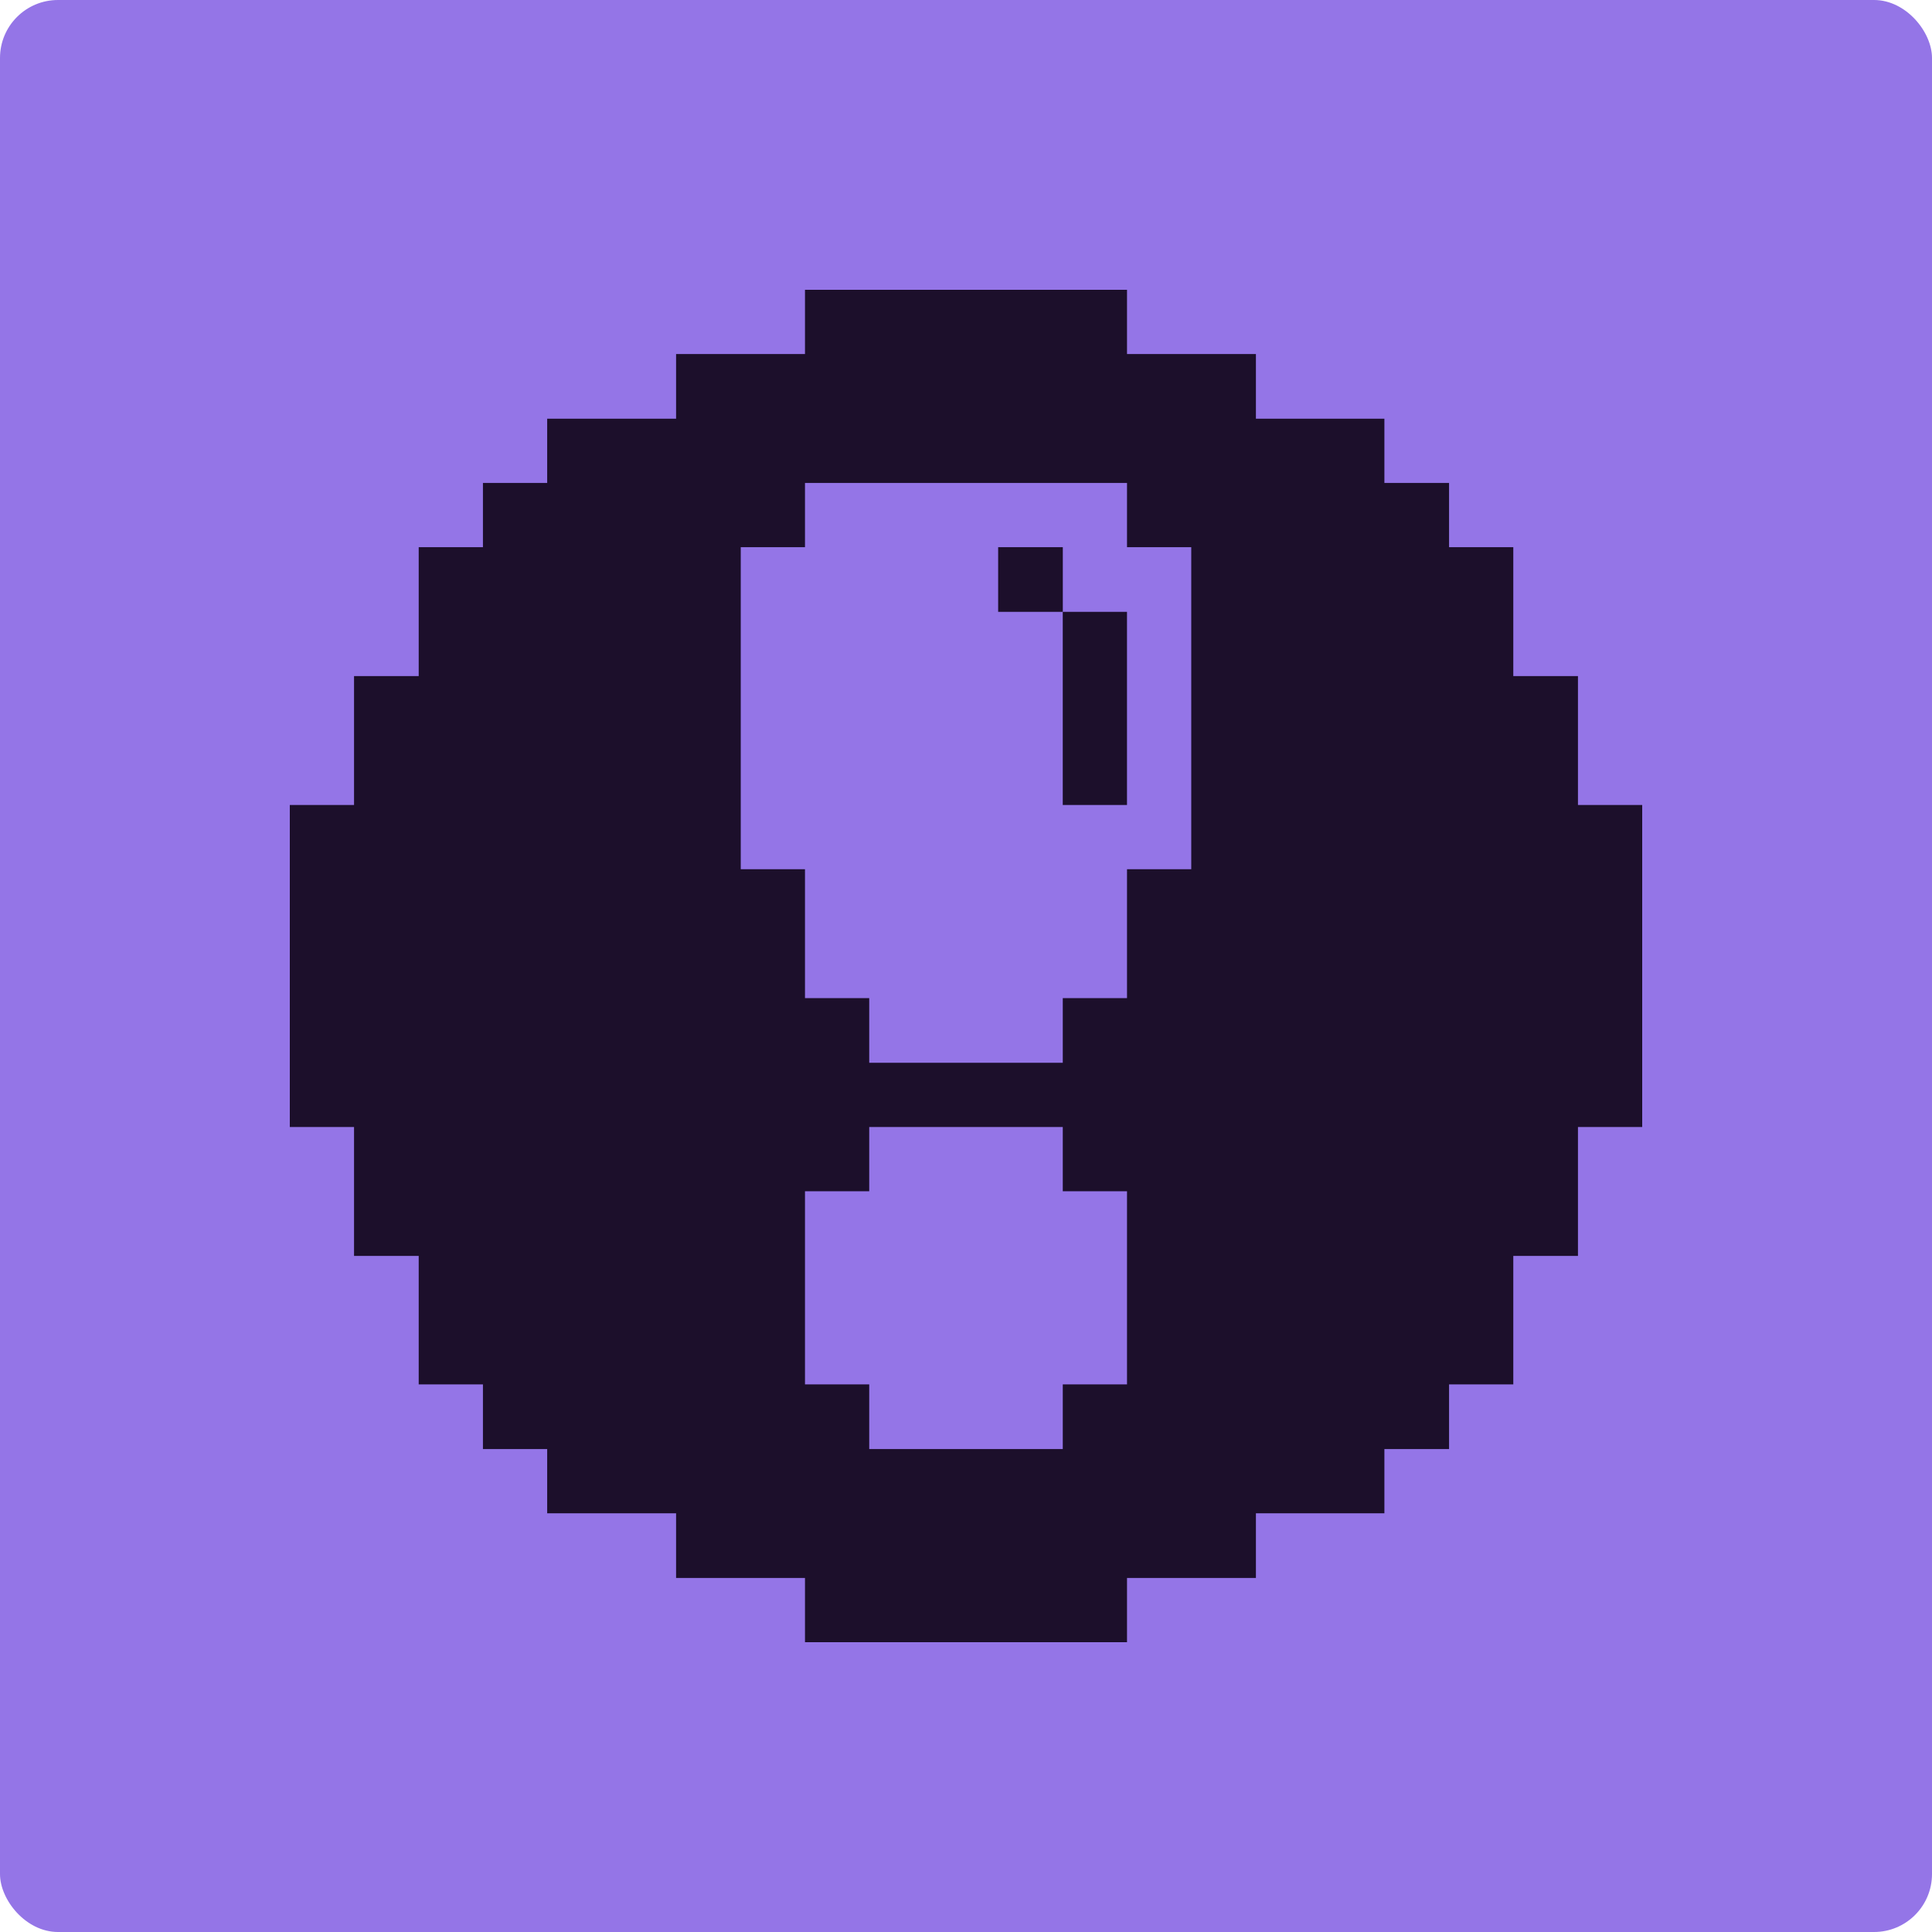 <?xml version="1.0" encoding="UTF-8"?> <svg xmlns="http://www.w3.org/2000/svg" width="100" height="100" viewBox="0 0 100 100" fill="none"><rect width="100" height="100" rx="3" fill="#9475E7"></rect><g clip-path="url(#clip0_3205_428)"><path d="M81.675 34.994H78.328V28.322H75.003V24.997H71.656V21.672H65.006V18.325H58.334V15H41.666V18.325H34.994V21.672H28.322V24.997H24.997V28.322H21.672V34.994H18.325V41.666H15V58.334H18.325V65.006H21.672V71.656H24.997V75.003H28.322V78.328H34.994V81.675H41.666V85H58.334V81.675H65.006V78.328H71.656V75.003H75.003V71.656H78.328V65.006H81.675V58.334H85V41.666H81.675V34.994ZM58.334 71.656H55.009V75.003H44.991V71.656H41.666V61.659H44.991V58.334H55.009V61.659H58.334V71.656ZM61.659 44.991H58.334V51.663H55.009V55.009H44.991V51.663H41.666V44.991H38.341V28.322H41.666V24.997H58.334V28.322H61.659V44.991Z" fill="#1C0F2B"></path><path d="M58.333 31.669H55.008V41.666H58.333V31.669Z" fill="#1C0F2B"></path><path d="M55.011 28.322H51.664V31.669H55.011V28.322Z" fill="#1C0F2B"></path></g><defs><clipPath id="clip0_3205_428"><rect width="70" height="70" fill="white" transform="translate(15 15)"></rect></clipPath></defs></svg> 